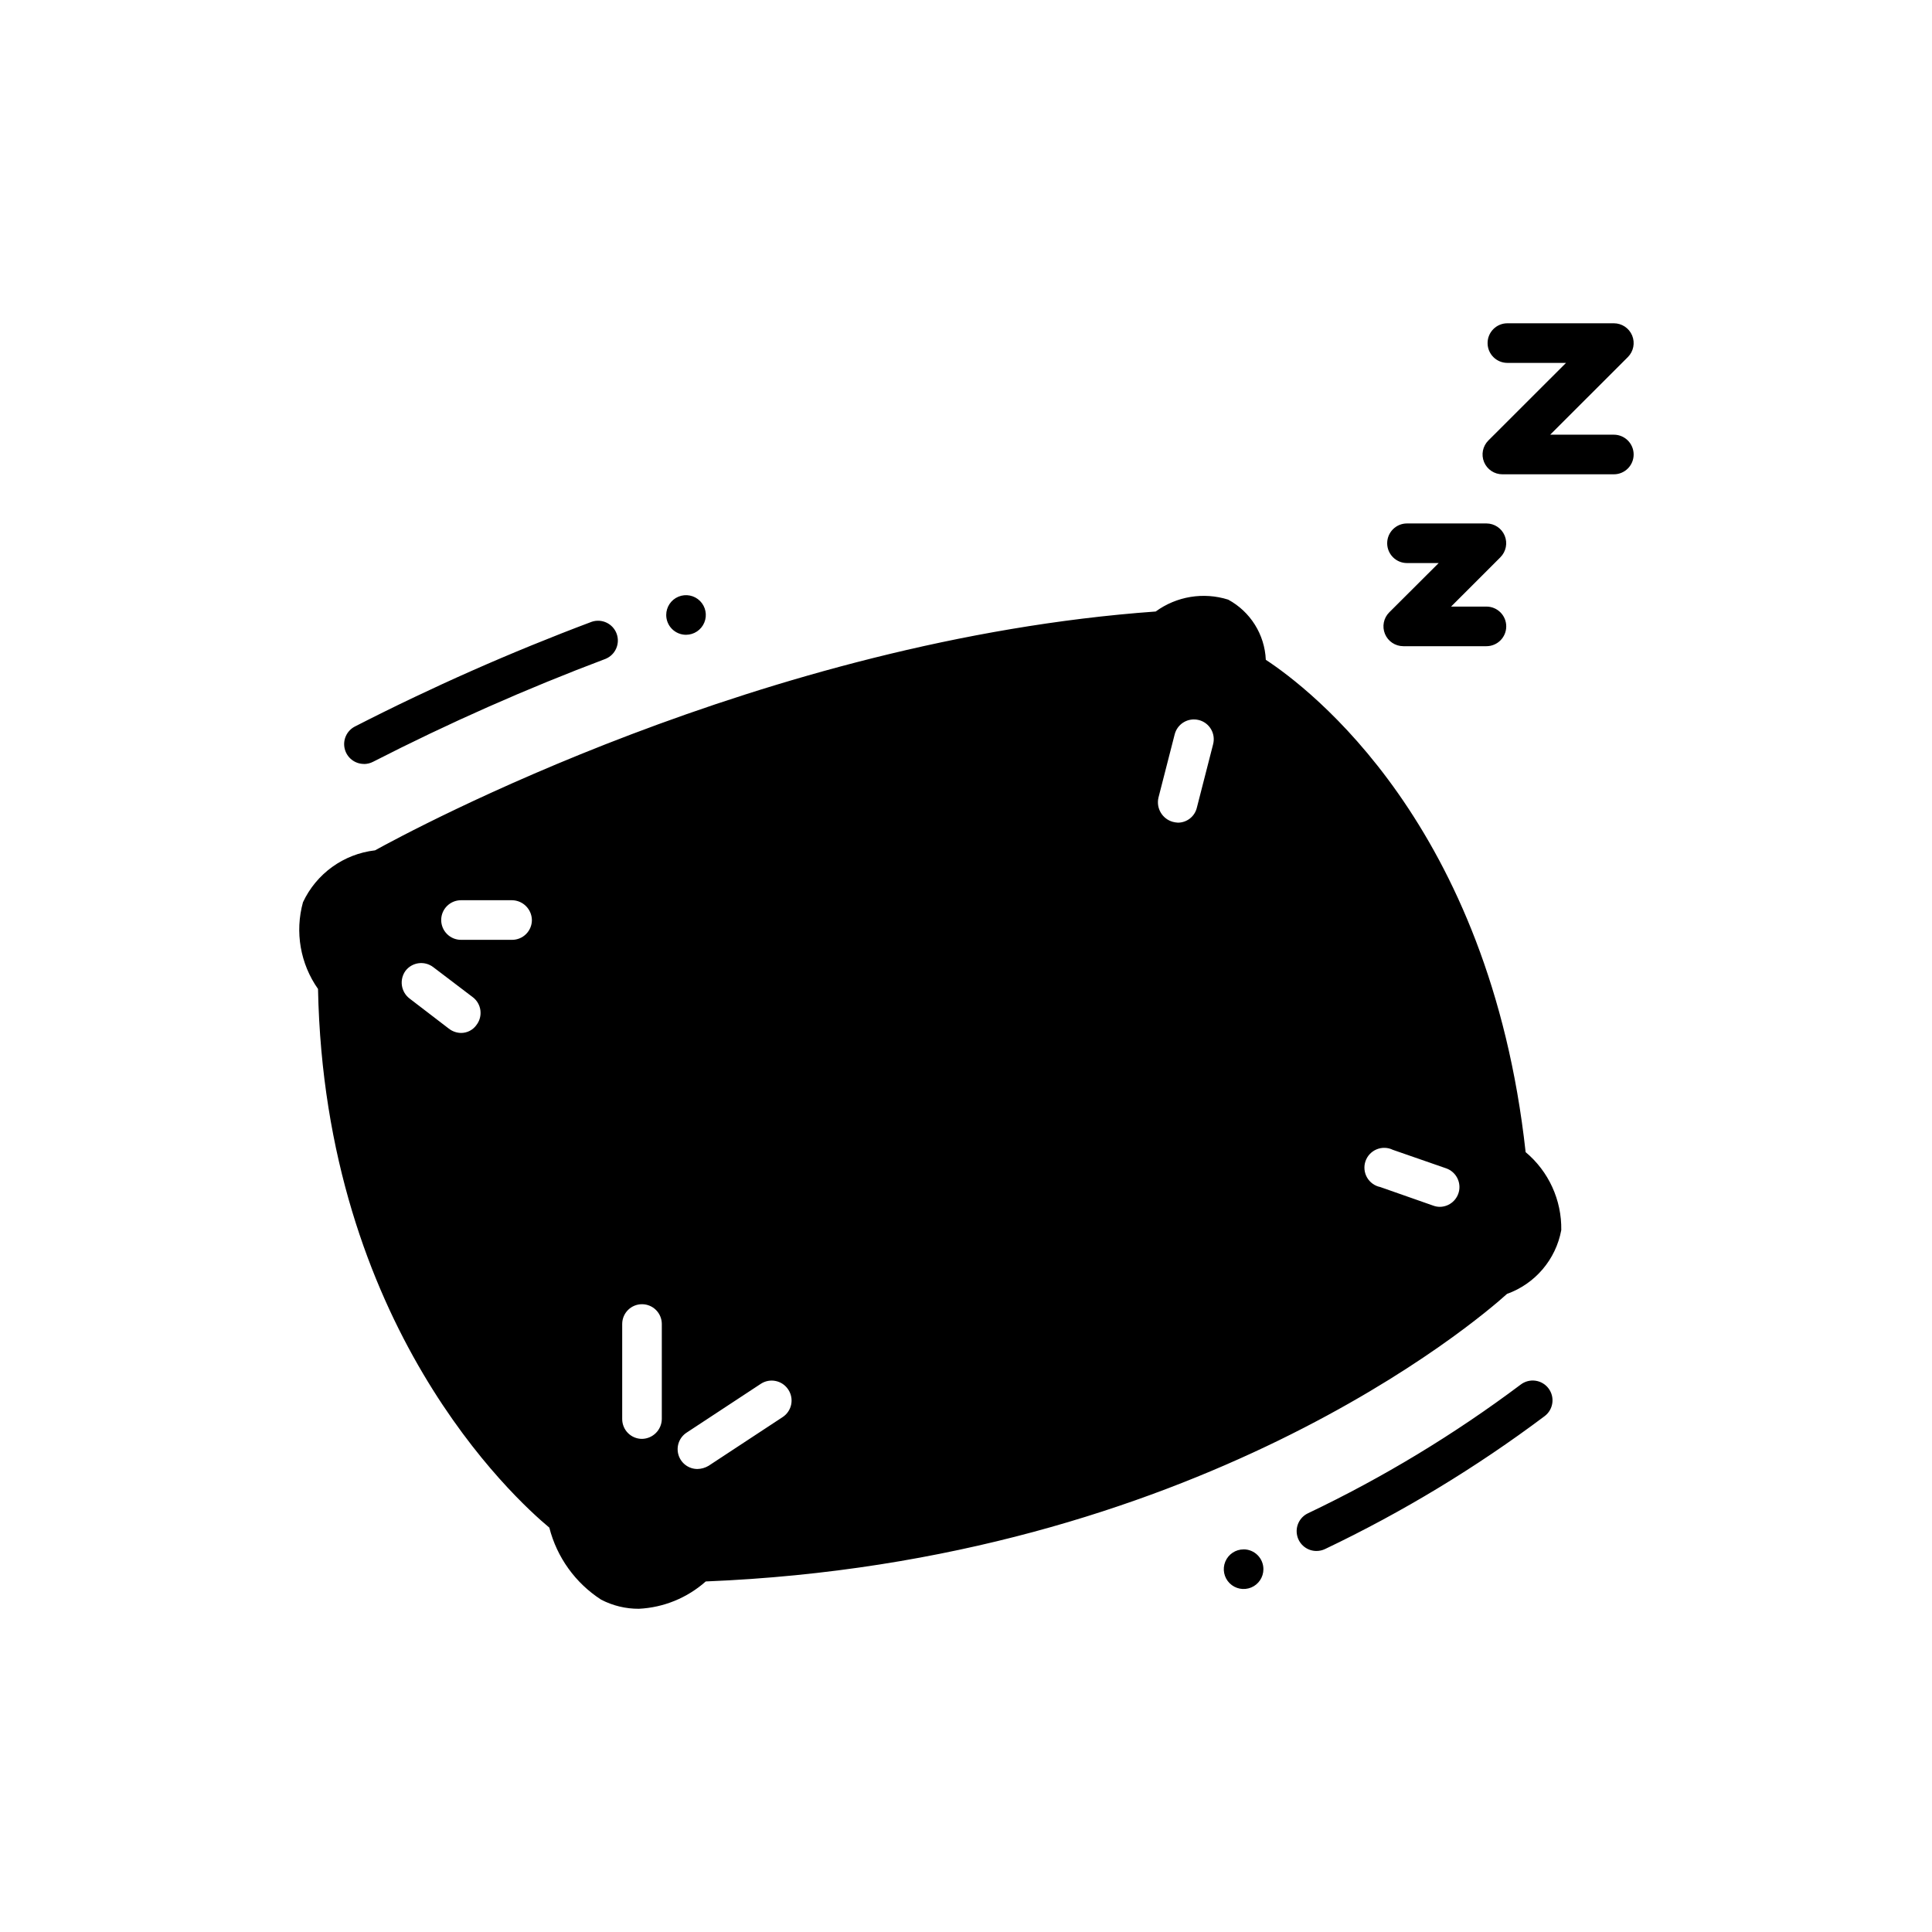 <?xml version="1.0" encoding="UTF-8"?>
<!-- Uploaded to: ICON Repo, www.iconrepo.com, Generator: ICON Repo Mixer Tools -->
<svg fill="#000000" width="800px" height="800px" version="1.1" viewBox="144 144 512 512" xmlns="http://www.w3.org/2000/svg">
 <path d="m554.38 511.95c1.742 2.32 1.27 5.609-1.047 7.348-18.172 13.633-37.656 25.426-58.16 35.203-0.715 0.344-1.496 0.52-2.289 0.523-2.453 0.008-4.582-1.688-5.125-4.078-0.547-2.391 0.637-4.844 2.848-5.902 19.879-9.469 38.762-20.891 56.375-34.102 1.113-0.855 2.519-1.23 3.91-1.043 1.391 0.191 2.648 0.93 3.488 2.051zm-313.93-165.48c0.84 0 1.664-0.199 2.406-0.586 20.02-10.25 40.605-19.359 61.652-27.293 2.609-1.086 3.891-4.051 2.891-6.695-1-2.648-3.918-4.023-6.594-3.117-21.434 8.055-42.391 17.324-62.77 27.762-2.148 1.113-3.258 3.551-2.684 5.902 0.574 2.352 2.68 4.008 5.098 4.008zm317.3 123.53c-1.445 7.789-6.922 14.223-14.379 16.898-7.871 7.137-82.605 70.953-212.34 76.203-4.914 4.367-11.172 6.922-17.738 7.242-3.469 0.016-6.891-0.812-9.973-2.406-6.828-4.402-11.738-11.227-13.746-19.102-9.34-7.766-59.512-53.531-61.297-142.75-4.703-6.676-6.164-15.105-3.988-22.977 3.547-7.59 10.777-12.797 19.102-13.758 9.133-5.039 102.96-55.828 206.88-63.293 5.539-4.039 12.668-5.207 19.207-3.148 5.894 3.195 9.68 9.246 9.973 15.945 11.336 7.453 59.301 43.559 68.855 130.48v-0.004c6.109 5.109 9.582 12.707 9.445 20.668zm-288.43-61.715-10.496-7.977c-2.297-1.762-5.582-1.336-7.348 0.953-1.699 2.328-1.234 5.586 1.047 7.348l10.391 7.965h0.004c0.926 0.738 2.07 1.148 3.254 1.168 1.625 0.008 3.152-0.773 4.09-2.102 1.77-2.293 1.348-5.586-0.941-7.356zm15.641-20.469h-0.004c-0.051-2.879-2.371-5.199-5.246-5.246h-13.539c-2.898 0-5.25 2.348-5.25 5.246 0 1.391 0.555 2.727 1.539 3.711 0.984 0.984 2.316 1.539 3.711 1.539h13.539c1.391 0 2.727-0.555 3.711-1.539 0.984-0.984 1.535-2.32 1.535-3.711zm34.426 107.06c0-1.391-0.555-2.727-1.539-3.711-0.984-0.984-2.32-1.535-3.711-1.535-2.898 0-5.246 2.348-5.246 5.246v25.191c0 1.391 0.551 2.727 1.535 3.711 0.984 0.984 2.32 1.539 3.711 1.539 2.879-0.051 5.199-2.371 5.25-5.25zm33.48 17.328c-1.598-2.394-4.832-3.059-7.242-1.477l-19.629 12.91c-1.961 1.258-2.859 3.656-2.203 5.894 0.656 2.234 2.707 3.773 5.039 3.769 1.035-0.023 2.047-0.312 2.938-0.84l19.629-12.91c1.18-0.77 2-1.98 2.277-3.363 0.277-1.383-0.016-2.816-0.809-3.984zm108.84-177.38c-1.352-0.348-2.785-0.148-3.984 0.562-1.203 0.707-2.07 1.867-2.418 3.219l-4.305 16.793c-0.645 2.797 1.02 5.609 3.781 6.391 0.445 0.121 0.902 0.195 1.363 0.223 2.402 0.004 4.492-1.648 5.039-3.988l4.305-16.793h-0.004c0.355-1.355 0.156-2.789-0.555-3.996-0.707-1.203-1.867-2.074-3.223-2.418zm65.602 118.82-14.168-4.922h-0.004c-1.352-0.664-2.926-0.711-4.316-0.133-1.395 0.578-2.469 1.727-2.957 3.152-0.484 1.43-0.332 2.996 0.414 4.305 0.75 1.305 2.027 2.231 3.5 2.531l14.066 4.934c0.57 0.211 1.176 0.316 1.785 0.312 2.527-0.051 4.656-1.898 5.07-4.391 0.41-2.496-1.016-4.926-3.391-5.789zm-53.738 100.96h-0.004c-2.121 0-4.035 1.281-4.848 3.242-0.812 1.961-0.363 4.215 1.137 5.719 1.504 1.5 3.758 1.949 5.723 1.137 1.961-0.812 3.238-2.727 3.238-4.848 0.004-1.395-0.551-2.731-1.535-3.719-0.984-0.988-2.32-1.539-3.715-1.539zm-147.77-242.38c2.121 0 4.035-1.281 4.848-3.242s0.363-4.219-1.137-5.719-3.758-1.949-5.719-1.137c-1.961 0.812-3.238 2.727-3.238 4.848 0 1.395 0.551 2.727 1.535 3.711 0.984 0.984 2.32 1.539 3.711 1.539zm185.23-0.219v-0.004c0.812 1.965 2.727 3.242 4.848 3.246h22.043c2.898 0 5.246-2.352 5.246-5.25s-2.348-5.246-5.246-5.246h-9.371l13.078-13.078h-0.004c1.496-1.504 1.945-3.754 1.133-5.715-0.809-1.957-2.719-3.234-4.836-3.238h-21.055c-2.898 0-5.25 2.348-5.25 5.246s2.352 5.25 5.25 5.25h8.398l-13.102 13.066c-1.5 1.5-1.945 3.758-1.133 5.719zm60.656-52.805-16.867-0.004 20.582-20.57c1.5-1.504 1.945-3.758 1.133-5.719-0.816-1.957-2.727-3.234-4.848-3.234h-28.215c-2.898 0-5.246 2.348-5.246 5.246s2.348 5.25 5.246 5.25h15.543l-20.578 20.559c-1.508 1.504-1.957 3.762-1.145 5.727 0.816 1.965 2.734 3.242 4.859 3.238h29.535c2.898 0 5.246-2.348 5.246-5.246 0-2.898-2.348-5.25-5.246-5.25z"/>
</svg>